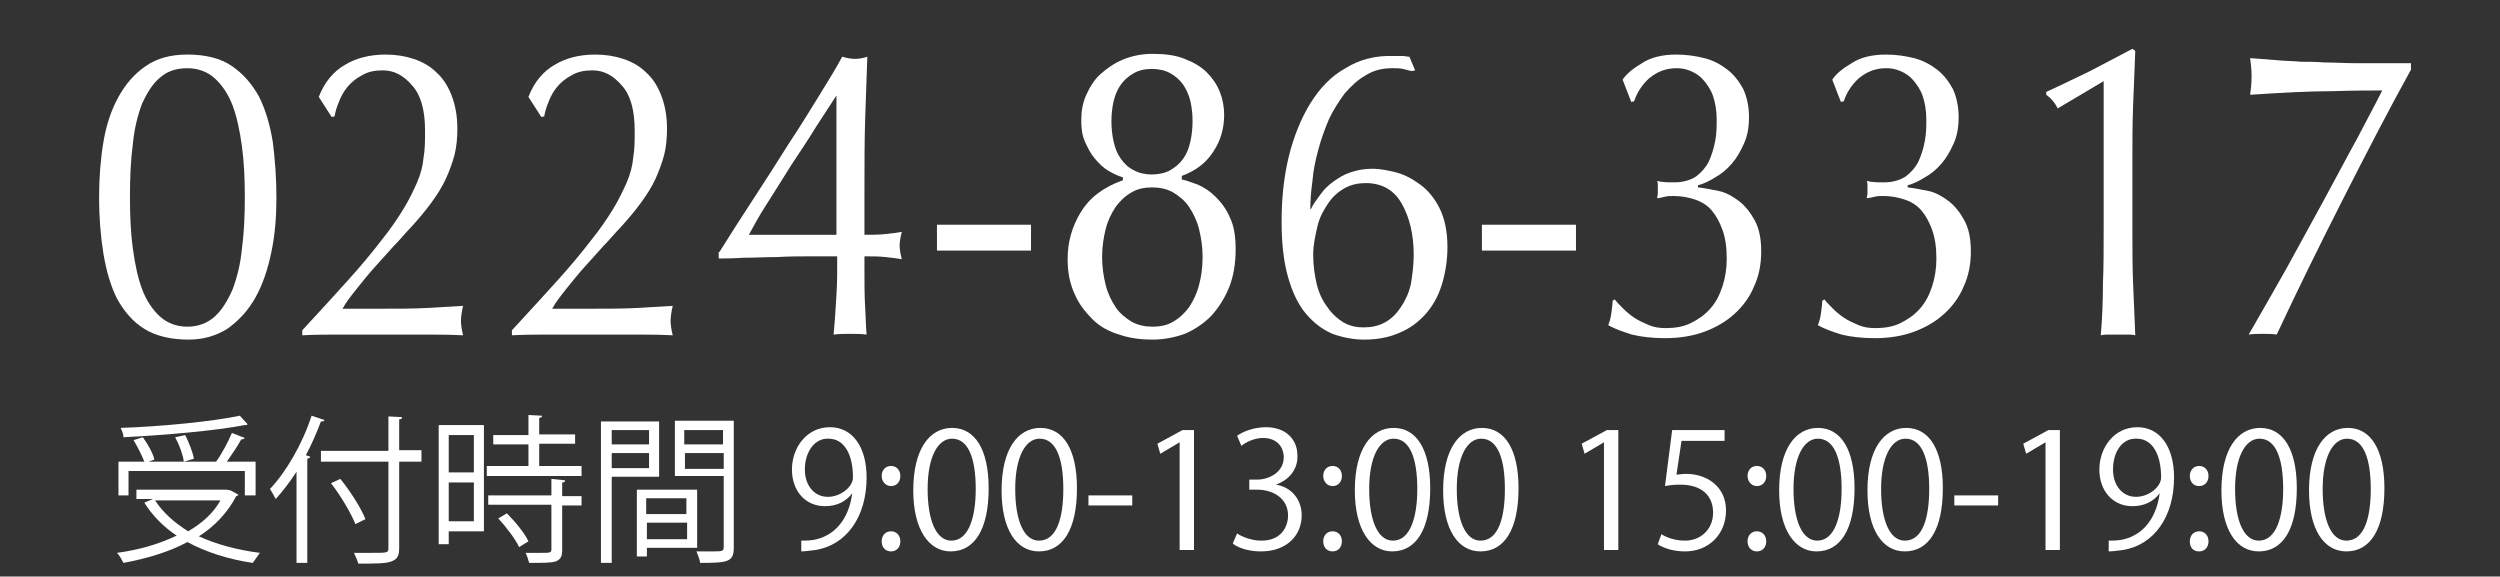 <?xml version="1.0" encoding="utf-8"?>
<!-- Generator: Adobe Illustrator 21.0.0, SVG Export Plug-In . SVG Version: 6.00 Build 0)  -->
<svg version="1.2" baseProfile="tiny" id="レイヤー_1"
	 xmlns="http://www.w3.org/2000/svg" xmlns:xlink="http://www.w3.org/1999/xlink" x="0px" y="0px" viewBox="0 0 348.2 80.3"
	 xml:space="preserve">
<rect x="0" y="0" width="348.2" height="80.3" fill="#333333" stroke="none"/>
<title>cta-tel</title>
<g>
	<path fill="#FFFFFF" d="M13.8,27.5c0-2.7,0.2-5.3,0.6-7.7c0.4-2.4,1.1-4.5,2.1-6.3c1-1.8,2.2-3.2,3.8-4.3c1.6-1.1,3.5-1.6,5.8-1.6
		c2.5,0,4.6,0.5,6.2,1.6c1.6,1.1,2.8,2.5,3.8,4.3c0.9,1.8,1.5,3.9,1.9,6.3c0.3,2.4,0.5,5,0.5,7.7c0,2.7-0.2,5.2-0.7,7.6
		c-0.5,2.4-1.2,4.5-2.2,6.3c-1,1.8-2.3,3.2-3.8,4.3c-1.5,1-3.4,1.6-5.5,1.6c-2.5,0-4.6-0.5-6.2-1.5c-1.6-1-2.8-2.4-3.8-4.2
		c-0.9-1.8-1.5-3.9-1.9-6.3C14,32.8,13.8,30.2,13.8,27.5z M18.1,27.5c0,2.5,0.1,4.9,0.4,7.1c0.3,2.2,0.7,4.1,1.3,5.7
		c0.6,1.6,1.5,2.9,2.5,3.8c1,0.9,2.3,1.4,3.8,1.4c1.5,0,2.8-0.5,3.8-1.4c1-0.9,1.8-2.2,2.5-3.8c0.6-1.6,1.1-3.5,1.3-5.7
		c0.3-2.2,0.4-4.6,0.4-7.1c0-2.5-0.1-4.9-0.4-7.1c-0.3-2.2-0.7-4.1-1.3-5.7c-0.6-1.6-1.5-2.9-2.5-3.8c-1-0.9-2.3-1.4-3.8-1.4
		c-1.5,0-2.8,0.4-3.8,1.3c-1,0.8-1.8,2.1-2.5,3.6c-0.6,1.6-1.1,3.5-1.3,5.7C18.2,22.3,18.1,24.8,18.1,27.5z"/>
	<path fill="#FFFFFF" d="M48.1,9c1.5-0.9,3.4-1.4,5.6-1.4c1.4,0,2.7,0.2,3.9,0.6c1.2,0.4,2.3,1,3.2,1.9c0.9,0.8,1.6,1.9,2.1,3.2
		c0.5,1.3,0.8,2.8,0.8,4.6c0,1.3-0.1,2.5-0.4,3.7c-0.3,1.1-0.7,2.2-1.2,3.3c-0.5,1.1-1.2,2.2-2,3.3c-0.8,1.1-1.8,2.3-2.9,3.5
		c-0.7,0.7-1.4,1.6-2.3,2.5c-0.9,1-1.8,2-2.7,3c-0.9,1-1.7,2-2.5,3c-0.8,1-1.5,1.9-2,2.8h5c2.5,0,4.8,0,6.7-0.1
		c1.9-0.1,3.6-0.2,5.1-0.3c-0.2,0.8-0.3,1.6-0.3,2.1c0,0.5,0.1,1.2,0.3,2c-1.9-0.1-3.8-0.1-5.6-0.1c-1.9,0-3.7,0-5.6,0s-3.8,0-5.6,0
		c-1.9,0-3.8,0-5.6,0.1v-0.7c2.5-2.7,4.6-5,6.4-7c1.8-2,3.3-3.8,4.6-5.5c1.3-1.6,2.3-3.1,3.1-4.4c0.8-1.3,1.4-2.6,1.9-3.7
		c0.5-1.2,0.8-2.3,0.9-3.5c0.2-1.1,0.2-2.4,0.2-3.7c0-2.9-0.6-5-1.8-6.3c-1.2-1.4-2.5-2.1-4.1-2.1c-1.1,0-2.1,0.2-2.9,0.7
		c-0.8,0.4-1.5,1-2,1.6c-0.5,0.6-0.9,1.3-1.2,2.1c-0.3,0.7-0.5,1.4-0.6,2l-0.4,0.1l-1.8-2.8C45.2,11.4,46.5,9.9,48.1,9z"/>
	<path fill="#FFFFFF" d="M77.3,9c1.5-0.9,3.4-1.4,5.6-1.4c1.4,0,2.7,0.2,3.9,0.6c1.2,0.4,2.3,1,3.2,1.9c0.9,0.8,1.6,1.9,2.1,3.2
		c0.5,1.3,0.8,2.8,0.8,4.6c0,1.3-0.1,2.5-0.4,3.7c-0.3,1.1-0.7,2.2-1.2,3.3c-0.5,1.1-1.2,2.2-2,3.3c-0.8,1.1-1.8,2.3-2.9,3.5
		c-0.7,0.7-1.4,1.6-2.3,2.5c-0.9,1-1.8,2-2.7,3c-0.9,1-1.7,2-2.5,3c-0.8,1-1.5,1.9-2,2.8h5c2.5,0,4.8,0,6.7-0.1
		c1.9-0.1,3.6-0.2,5.1-0.3c-0.2,0.8-0.3,1.6-0.3,2.1c0,0.5,0.1,1.2,0.3,2c-1.9-0.1-3.8-0.1-5.6-0.1c-1.9,0-3.7,0-5.6,0s-3.8,0-5.6,0
		c-1.9,0-3.8,0-5.6,0.1v-0.7c2.5-2.7,4.6-5,6.4-7c1.8-2,3.3-3.8,4.6-5.5c1.3-1.6,2.3-3.1,3.1-4.4c0.8-1.3,1.4-2.6,1.9-3.7
		c0.5-1.2,0.8-2.3,0.9-3.5c0.2-1.1,0.2-2.4,0.2-3.7c0-2.9-0.6-5-1.8-6.3c-1.2-1.4-2.5-2.1-4.1-2.1c-1.1,0-2.1,0.2-2.9,0.7
		c-0.8,0.4-1.5,1-2,1.6c-0.5,0.6-0.9,1.3-1.2,2.1c-0.3,0.7-0.5,1.4-0.6,2l-0.4,0.1l-1.8-2.8C74.4,11.4,75.7,9.9,77.3,9z"/>
	<path fill="#FFFFFF" d="M100.2,35.1c1.5-2.4,3.1-4.9,4.8-7.5c1.7-2.6,3.3-5.1,4.8-7.5c1.6-2.4,3-4.7,4.3-6.8
		c1.3-2.1,2.4-3.9,3.2-5.4c0.7,0.2,1.3,0.3,1.8,0.3c0.5,0,1.1-0.1,1.7-0.3c-0.1,2.5-0.2,5.4-0.3,8.6c-0.1,3.2-0.1,6.5-0.1,9.8v6.4
		c1,0,2,0,2.9-0.1c0.9-0.1,1.7-0.2,2.3-0.3c-0.2,0.8-0.3,1.4-0.3,1.9c0,0.5,0.1,1.1,0.3,1.9c-0.6-0.1-1.3-0.2-2.3-0.3
		c-0.9-0.1-1.9-0.1-2.9-0.1v2.4c0,1.5,0,3.1,0.1,4.7c0.1,1.6,0.1,2.9,0.2,3.8c-0.7-0.1-1.5-0.1-2.3-0.1s-1.6,0-2.3,0.1
		c0.1-1,0.2-2.3,0.3-3.9s0.2-3.1,0.2-4.6v-2.4c-0.8,0-2,0-3.5,0c-1.5,0-3.1,0-4.8,0.1c-1.7,0-3.2,0.1-4.8,0.1
		c-1.5,0.1-2.6,0.1-3.4,0.1V35.1z M116.5,13.3c-0.7,1.1-1.7,2.6-2.8,4.3c-1.1,1.8-2.3,3.6-3.5,5.4c-1.2,1.9-2.3,3.7-3.4,5.4
		c-1.1,1.7-1.9,3.2-2.5,4.3h12.2V13.3H116.5z"/>
	<path fill="#FFFFFF" d="M143.6,31.3v3.6h-13.1v-3.6H143.6z"/>
	<path fill="#FFFFFF" d="M148.7,36.1c0-2.4,0.6-4.5,1.8-6.5c1.2-2,3.1-3.5,5.9-4.5v-0.4c-0.7-0.2-1.3-0.5-2-0.9
		c-0.7-0.4-1.3-1-1.9-1.7c-0.6-0.7-1-1.5-1.4-2.4c-0.4-0.9-0.5-1.9-0.5-3c0-1.2,0.2-2.4,0.7-3.5c0.5-1.1,1.1-2.1,2-2.9
		c0.9-0.8,1.9-1.5,3.1-2c1.2-0.5,2.6-0.8,4.1-0.8c1.8,0,3.3,0.2,4.5,0.7c1.3,0.5,2.3,1.1,3.1,1.9c0.8,0.8,1.4,1.7,1.8,2.7
		c0.4,1,0.6,2.1,0.6,3.2c0,1.9-0.5,3.6-1.5,5.1c-1,1.6-2.5,2.7-4.4,3.4V25c0.6,0.1,1.3,0.4,2.2,0.7c0.9,0.4,1.7,0.9,2.5,1.7
		c0.8,0.8,1.5,1.7,2,2.9c0.6,1.2,0.8,2.7,0.8,4.5c0,1.9-0.3,3.7-0.9,5.2c-0.6,1.5-1.5,2.9-2.5,4c-1.1,1.1-2.3,1.9-3.7,2.5
		c-1.4,0.5-2.9,0.8-4.5,0.8c-1.6,0-3.2-0.2-4.6-0.7c-1.4-0.4-2.7-1.1-3.7-2.1s-1.9-2.1-2.5-3.5C149,39.5,148.7,37.9,148.7,36.1z
		 M167.5,35.8c0-1.4-0.2-2.7-0.5-3.9c-0.3-1.2-0.8-2.2-1.4-3.1c-0.6-0.9-1.4-1.5-2.2-2c-0.9-0.5-1.9-0.7-2.9-0.7
		c-1.1,0-2.1,0.2-2.9,0.7c-0.9,0.5-1.6,1.2-2.2,2c-0.6,0.9-1.1,1.9-1.4,3.1c-0.3,1.2-0.5,2.5-0.5,3.9c0,1.4,0.2,2.7,0.5,3.9
		c0.3,1.2,0.8,2.2,1.4,3.1c0.6,0.9,1.4,1.5,2.2,2c0.9,0.5,1.9,0.7,2.9,0.7c1.1,0,2.1-0.2,2.9-0.7c0.9-0.5,1.6-1.2,2.2-2
		c0.6-0.9,1.1-1.9,1.4-3.1C167.3,38.6,167.5,37.3,167.5,35.8z M166.1,16.9c0-1-0.1-1.9-0.3-2.8c-0.2-0.9-0.6-1.7-1-2.3
		c-0.5-0.7-1.1-1.2-1.8-1.6c-0.7-0.4-1.6-0.6-2.6-0.6c-1,0-1.8,0.2-2.5,0.6c-0.7,0.4-1.3,0.9-1.8,1.6c-0.5,0.7-0.8,1.5-1,2.3
		c-0.2,0.9-0.3,1.8-0.3,2.8c0,1,0.1,1.9,0.3,2.8c0.2,0.9,0.5,1.7,1,2.4c0.5,0.7,1,1.2,1.8,1.6c0.7,0.4,1.6,0.6,2.5,0.6
		c1,0,1.9-0.2,2.6-0.6c0.7-0.4,1.3-0.9,1.8-1.6c0.5-0.7,0.8-1.5,1-2.4C166,18.8,166.1,17.8,166.1,16.9z"/>
	<path fill="#FFFFFF" d="M196.6,9.9c-0.4-0.1-0.8-0.2-1.2-0.3c-0.4-0.1-0.9-0.1-1.5-0.1c-1.4,0-2.6,0.3-3.7,1
		c-1.1,0.6-2,1.5-2.9,2.5c-0.8,1.1-1.6,2.3-2.2,3.6c-0.6,1.4-1.1,2.8-1.5,4.3c-0.4,1.5-0.7,2.9-0.8,4.3c-0.2,1.4-0.3,2.7-0.3,3.9
		h0.1c0.3-0.7,0.8-1.3,1.3-2c0.5-0.7,1.1-1.3,1.8-1.8c0.7-0.5,1.5-1,2.4-1.3c0.9-0.3,1.9-0.5,3.1-0.5c0.9,0,2,0.2,3.2,0.5
		c1.2,0.3,2.3,0.9,3.4,1.7c1.1,0.8,2,1.9,2.7,3.3c0.7,1.4,1.1,3.2,1.1,5.4c0,1.9-0.3,3.7-0.8,5.3c-0.5,1.6-1.3,3-2.3,4.1
		s-2.2,2-3.7,2.6c-1.4,0.6-3,0.9-4.8,0.9c-1.5,0-3-0.3-4.4-0.8c-1.4-0.6-2.6-1.5-3.7-2.8c-1.1-1.3-1.9-3-2.5-5.1
		c-0.6-2.1-0.9-4.7-0.9-7.7c0-3.2,0.3-6.2,1-9.1c0.7-2.8,1.7-5.3,3-7.4c1.3-2.1,2.9-3.8,4.9-4.9c1.9-1.2,4.2-1.8,6.7-1.7
		c0.6,0,1,0,1.3,0c0.3,0,0.6,0.1,0.9,0.1l0.8,1.9L196.6,9.9z M196.9,35.5c0-2.9-0.6-5.3-1.7-7.2c-1.1-1.9-2.8-2.8-5-2.8
		c-1,0-2,0.2-2.9,0.7c-0.9,0.5-1.7,1.2-2.3,2.1c-0.6,0.9-1.2,1.9-1.5,3.2s-0.6,2.6-0.6,4c0,1.5,0.2,2.8,0.5,4.1
		c0.3,1.2,0.8,2.3,1.5,3.2c0.6,0.9,1.4,1.6,2.2,2.1c0.9,0.5,1.8,0.7,2.8,0.7c1.1,0,2.1-0.2,3-0.7c0.9-0.5,1.6-1.2,2.2-2.1
		c0.6-0.9,1.1-1.9,1.4-3.2C196.7,38.4,196.9,37,196.9,35.5z"/>
	<path fill="#FFFFFF" d="M219.5,31.3v3.6h-13.1v-3.6H219.5z"/>
	<path fill="#FFFFFF" d="M228.7,8.8c1.2-0.8,2.8-1.2,4.8-1.2c1.4,0,2.7,0.2,3.9,0.5c1.2,0.3,2.3,0.9,3.2,1.6
		c0.9,0.7,1.6,1.6,2.2,2.7c0.5,1.1,0.8,2.4,0.8,3.9c0,1.4-0.2,2.6-0.7,3.7c-0.5,1.1-1,2-1.7,2.8c-0.7,0.8-1.4,1.4-2.3,1.9
		c-0.8,0.5-1.6,0.9-2.4,1.1v0.3c0.9,0.1,1.9,0.3,2.9,0.5s2,0.8,2.8,1.4c0.9,0.7,1.6,1.6,2.2,2.7c0.6,1.1,0.9,2.5,0.9,4.3
		c0,1.8-0.3,3.4-1,4.9c-0.6,1.5-1.6,2.8-2.7,3.8c-1.2,1.1-2.6,1.9-4.2,2.5c-1.6,0.6-3.5,0.9-5.5,0.9c-1.8,0-3.4-0.2-4.6-0.5
		c-1.3-0.4-2.4-0.8-3.3-1.3c0.1-0.3,0.3-0.8,0.4-1.5c0.1-0.7,0.2-1.4,0.2-1.9l0.3-0.2c0.3,0.4,0.7,0.8,1.2,1.3
		c0.5,0.5,1,0.9,1.6,1.3c0.6,0.4,1.3,0.7,2,1c0.7,0.3,1.5,0.4,2.3,0.4c1.3,0,2.5-0.2,3.5-0.7c1-0.5,1.9-1.1,2.7-2s1.3-1.9,1.7-3.1
		c0.4-1.2,0.6-2.5,0.6-3.9c0-1.6-0.2-2.9-0.6-4c-0.4-1.1-0.9-2-1.5-2.7c-0.6-0.7-1.4-1.2-2.3-1.5c-0.9-0.3-1.9-0.5-3-0.5
		c-0.4,0-0.8,0-1.2,0.1c-0.4,0.1-0.8,0.2-1.1,0.2c0-0.2,0.1-0.4,0.1-0.6c0-0.2,0-0.4,0-0.6c0-0.2,0-0.4,0-0.6c0-0.2,0-0.4-0.1-0.6
		c0.7,0.2,1.5,0.2,2.4,0.2c1.2,0,2.2-0.3,3-0.8c0.8-0.6,1.4-1.3,1.8-2.1c0.4-0.9,0.7-1.8,0.9-2.9s0.2-2,0.2-3c0-1.2-0.2-2.3-0.5-3.2
		c-0.3-0.9-0.8-1.6-1.3-2.2c-0.5-0.6-1.1-1-1.8-1.3c-0.7-0.3-1.3-0.4-2-0.4c-1.5,0-2.7,0.5-3.8,1.4c-1,0.9-1.7,2-2.1,3.2l-0.4,0.1
		l-1.2-3.1C226.5,10.3,227.5,9.5,228.7,8.8z"/>
	<path fill="#FFFFFF" d="M257.9,8.8c1.2-0.8,2.8-1.2,4.8-1.2c1.4,0,2.7,0.2,3.9,0.5c1.2,0.3,2.3,0.9,3.2,1.6
		c0.9,0.7,1.6,1.6,2.2,2.7c0.5,1.1,0.8,2.4,0.8,3.9c0,1.4-0.2,2.6-0.7,3.7c-0.5,1.1-1,2-1.7,2.8c-0.7,0.8-1.4,1.4-2.3,1.9
		c-0.8,0.5-1.6,0.9-2.4,1.1v0.3c0.9,0.1,1.9,0.3,2.9,0.5s2,0.8,2.8,1.4c0.9,0.7,1.6,1.6,2.2,2.7c0.6,1.1,0.9,2.5,0.9,4.3
		c0,1.8-0.3,3.4-1,4.9c-0.6,1.5-1.6,2.8-2.7,3.8c-1.2,1.1-2.6,1.9-4.2,2.5c-1.6,0.6-3.5,0.9-5.5,0.9c-1.8,0-3.4-0.2-4.6-0.5
		c-1.3-0.4-2.4-0.8-3.3-1.3c0.1-0.3,0.3-0.8,0.4-1.5c0.1-0.7,0.2-1.4,0.2-1.9l0.3-0.2c0.3,0.4,0.7,0.8,1.2,1.3
		c0.5,0.5,1,0.9,1.6,1.3c0.6,0.4,1.3,0.7,2,1c0.7,0.3,1.5,0.4,2.3,0.4c1.3,0,2.5-0.2,3.5-0.7c1-0.5,1.9-1.1,2.7-2s1.3-1.9,1.7-3.1
		c0.4-1.2,0.6-2.5,0.6-3.9c0-1.6-0.2-2.9-0.6-4c-0.4-1.1-0.9-2-1.5-2.7c-0.6-0.7-1.4-1.2-2.3-1.5c-0.9-0.3-1.9-0.5-3-0.5
		c-0.4,0-0.8,0-1.2,0.1c-0.4,0.1-0.8,0.2-1.1,0.2c0-0.2,0.1-0.4,0.1-0.6c0-0.2,0-0.4,0-0.6c0-0.2,0-0.4,0-0.6c0-0.2,0-0.4-0.1-0.6
		c0.7,0.2,1.5,0.2,2.4,0.2c1.2,0,2.2-0.3,3-0.8c0.8-0.6,1.4-1.3,1.8-2.1c0.4-0.9,0.7-1.8,0.9-2.9s0.2-2,0.2-3c0-1.2-0.2-2.3-0.5-3.2
		c-0.3-0.9-0.8-1.6-1.3-2.2c-0.5-0.6-1.1-1-1.8-1.3c-0.7-0.3-1.3-0.4-2-0.4c-1.5,0-2.7,0.5-3.8,1.4c-1,0.9-1.7,2-2.1,3.2l-0.4,0.1
		l-1.2-3.1C255.7,10.3,256.7,9.5,257.9,8.8z"/>
	<path fill="#FFFFFF" d="M286.6,15.1c-0.4-0.8-0.9-1.4-1.6-1.9v-0.4c2-0.9,4-1.9,6.1-2.9c2.1-1.1,4-2.1,5.9-3.1l0.4,0.3
		c-0.1,2.5-0.2,5.1-0.3,7.6c-0.1,2.5-0.1,5-0.1,7.6v9.7c0,2.5,0,5,0.1,7.5c0.1,2.5,0.2,4.9,0.3,7.2c-0.4-0.1-0.8-0.1-1.2-0.1
		c-0.4,0-0.8,0-1.2,0s-0.8,0-1.2,0s-0.8,0-1.2,0.1c0.2-2.4,0.3-4.8,0.3-7.2c0.1-2.4,0.1-4.9,0.1-7.5V11.3L286.6,15.1z"/>
	<path fill="#FFFFFF" d="M326.3,27.8c-3.2,6.3-6.3,12.6-9.2,18.8c-0.6-0.1-1.2-0.1-2-0.1c-0.7,0-1.3,0-1.9,0.1
		c1.6-2.8,3.4-5.9,5.2-9.1c1.8-3.3,3.5-6.4,5.2-9.5c1.7-3.1,3.2-6,4.7-8.7c1.4-2.7,2.6-4.9,3.5-6.7c-1.6,0-3.9,0-7,0.1
		c-3.1,0-6.9,0.2-11.4,0.5c0.1-0.8,0.2-1.6,0.2-2.6c0-0.9-0.1-1.8-0.2-2.5c1.5,0.1,2.8,0.2,3.9,0.3c1.1,0.1,2.2,0.1,3.2,0.2
		c0.8,0,1.9,0,3.3,0.1c1.4,0,2.8,0.1,4.1,0.1h2.5c1.1,0,2,0,2.8,0c0.8,0,1.7,0,2.6,0v0.9C332.7,15.3,329.5,21.5,326.3,27.8z"/>
</g>
<g>
	<path fill="#FFFFFF" d="M32.1,68.3l1.1,0.6c0,0.1-0.2,0.2-0.3,0.2c-1.2,2.3-3,4.2-5.2,5.6c2.4,1.1,5.3,1.9,8.5,2.3
		c-0.3,0.4-0.7,1-1,1.4c-3.4-0.5-6.5-1.5-9.1-2.9c-2.6,1.4-5.7,2.3-8.9,2.9c-0.2-0.4-0.6-1.1-0.9-1.4c3-0.4,5.8-1.2,8.3-2.4
		c-1.8-1.2-3.4-2.8-4.5-4.6l1.2-0.5h-2.3v-1.3h12.6L32.1,68.3z M17.9,65.6V69h-1.4v-4.7h3.6c-0.3-0.8-0.9-2-1.5-3l1.3-0.4
		c0.7,1,1.4,2.2,1.6,3.1l-0.8,0.3h9.4c0.8-1.1,1.7-2.8,2.2-4l1.8,0.7c-0.1,0.1-0.2,0.2-0.5,0.2c-0.5,0.9-1.3,2.1-2,3.1h4V69h-1.5
		v-3.4H17.9z M34.5,59.1c-0.1,0-0.1,0.1-0.2,0.1c-0.1,0-0.1,0-0.2,0c-4.1,0.8-11.1,1.4-16.9,1.7c0-0.4-0.2-0.9-0.4-1.3
		c5.8-0.2,12.8-0.9,16.6-1.7L34.5,59.1z M21.6,69.7c1.1,1.7,2.7,3.1,4.6,4.3c1.9-1.1,3.5-2.5,4.5-4.3H21.6z M25.8,60.6
		c0.5,1,1.1,2.5,1.2,3.3l-1.4,0.4c-0.1-0.9-0.6-2.3-1.2-3.4L25.8,60.6z"/>
	<path fill="#FFFFFF" d="M41.3,65.7c-0.9,1.4-1.9,2.7-2.9,3.8c-0.2-0.4-0.6-1.1-0.8-1.4c2.2-2.3,4.5-6.2,5.8-10.2l1.8,0.6
		c-0.1,0.2-0.2,0.2-0.5,0.2c-0.6,1.6-1.3,3.2-2.1,4.7l0.6,0.2c0,0.2-0.2,0.2-0.4,0.3v14.5h-1.5V65.7z M58.7,62.8v1.5h-3.1v12
		c0,1.2-0.3,1.6-1.1,1.9c-0.8,0.3-2.2,0.3-4.6,0.3c-0.1-0.4-0.4-1.1-0.6-1.5c0.9,0,1.8,0,2.6,0c2.1,0,2.2,0,2.2-0.7v-12h-9.4v-1.5
		h9.4V58l1.9,0.1c0,0.2-0.1,0.3-0.4,0.3v4.3H58.7z M47.4,66.7c1.4,1.7,2.9,4.1,3.5,5.6L49.5,73c-0.6-1.5-2-3.9-3.4-5.7L47.4,66.7z"
		/>
	<path fill="#FFFFFF" d="M67.4,59.2V74h-4.9v1.8h-1.4V59.2H67.4z M66,60.6h-3.5v5.2H66V60.6z M62.5,72.6H66v-5.4h-3.5V72.6z
		 M75.1,64.9H81v1.4H67.8v-1.4h5.8v-3h-4.9v-1.3h4.9v-2.8l1.9,0.1c0,0.2-0.2,0.3-0.4,0.3v2.3h5v1.3h-5V64.9z M78.7,66.9
		c0,0.2-0.1,0.3-0.4,0.3v1.9h2.7v1.3h-2.7v6.2c0,0.9-0.2,1.3-0.9,1.6c-0.7,0.2-1.8,0.2-3.7,0.2c-0.1-0.4-0.3-1-0.5-1.4
		c0.8,0,1.6,0,2.2,0c1.2,0,1.4,0,1.4-0.5v-6.2h-8.8v-1.3h8.8v-2.3L78.7,66.9z M72.3,76.2c-0.5-1.1-1.8-2.8-2.9-4l1.2-0.7
		c1.2,1.2,2.5,2.8,3,3.9L72.3,76.2z"/>
	<path fill="#FFFFFF" d="M91.8,66.4h-6.6v12h-1.5V58.7h8.1V66.4z M90.4,59.9h-5.2v2h5.2V59.9z M85.2,65.2h5.2v-2.1h-5.2V65.2z
		 M97.1,76.3h-7v1.2h-1.4v-9.3h8.4V76.3z M95.6,69.4h-5.6v2.2h5.6V69.4z M90.1,75.1h5.6v-2.3h-5.6V75.1z M102.2,58.7v17.6
		c0,2-0.9,2.1-4.7,2.1c0-0.4-0.3-1.1-0.5-1.6c0.7,0,1.4,0,2,0c1.6,0,1.8,0,1.8-0.6v-9.9h-6.8v-7.7H102.2z M100.7,59.9h-5.4v2h5.4
		V59.9z M95.4,65.3h5.4v-2.2h-5.4V65.3z"/>
	<path fill="#FFFFFF" d="M118.7,68.7c-0.9,1.2-2.2,1.8-3.8,1.8c-2.8,0-4.6-2.2-4.6-5.1c0-3,2-5.9,5.3-5.9c3.1,0,5.1,2.7,5.1,7
		c0,5.5-2.8,9.4-7.1,10.1c-0.8,0.1-1.5,0.2-2,0.2v-1.5c0.5,0,1,0,1.7-0.1C116.1,74.7,118.2,72.5,118.7,68.7L118.7,68.7z M112.1,65.4
		c0,2.2,1.3,3.8,3.2,3.8c1.8,0,3.5-1.4,3.5-2.7c0-3.2-1.2-5.4-3.4-5.4C113.5,61,112.1,62.9,112.1,65.4z"/>
	<path fill="#FFFFFF" d="M122.8,66.3c0-0.8,0.5-1.4,1.3-1.4c0.8,0,1.3,0.6,1.3,1.4c0,0.8-0.5,1.4-1.3,1.4
		C123.3,67.7,122.8,67,122.8,66.3z M122.8,75.4c0-0.8,0.5-1.4,1.3-1.4c0.8,0,1.3,0.6,1.3,1.4c0,0.8-0.5,1.4-1.3,1.4
		C123.3,76.8,122.8,76.2,122.8,75.4z"/>
	<path fill="#FFFFFF" d="M127.2,68.3c0-5.8,2.3-8.7,5.4-8.7c3.2,0,5.1,3,5.1,8.4c0,5.8-2,8.8-5.3,8.8
		C129.4,76.8,127.2,73.8,127.2,68.3z M135.9,68.1c0-4.2-1-7-3.3-7c-2,0-3.4,2.6-3.4,7s1.2,7.2,3.3,7.2
		C134.9,75.3,135.9,72.1,135.9,68.1z"/>
	<path fill="#FFFFFF" d="M139.5,68.3c0-5.8,2.3-8.7,5.4-8.7c3.2,0,5.1,3,5.1,8.4c0,5.8-2,8.8-5.3,8.8
		C141.6,76.8,139.5,73.8,139.5,68.3z M148.1,68.1c0-4.2-1-7-3.3-7c-2,0-3.4,2.6-3.4,7s1.2,7.2,3.3,7.2
		C147.2,75.3,148.1,72.1,148.1,68.1z"/>
	<path fill="#FFFFFF" d="M151.6,69h6.1v1.4h-6.1V69z"/>
	<path fill="#FFFFFF" d="M164.3,76.6V61.6h0l-2.7,1.6l-0.4-1.4l3.5-1.9h1.6v16.7H164.3z"/>
	<path fill="#FFFFFF" d="M177.7,67.5c2,0.3,3.6,1.9,3.6,4.3c0,2.6-1.9,5-5.7,5c-1.7,0-3.2-0.5-3.9-1.1l0.6-1.4c0.6,0.4,1.9,1,3.4,1
		c2.8,0,3.7-2,3.7-3.5c0-2.4-2.1-3.6-4.3-3.6h-1.1v-1.4h1.1c1.6,0,3.7-1,3.7-3.1c0-1.4-0.9-2.7-2.9-2.7c-1.2,0-2.4,0.6-3,1.1
		l-0.6-1.4c0.8-0.6,2.4-1.2,4-1.2c3,0,4.4,1.9,4.4,3.9C180.8,65.2,179.7,66.8,177.7,67.5L177.7,67.5z"/>
	<path fill="#FFFFFF" d="M184.3,66.3c0-0.8,0.5-1.4,1.3-1.4c0.8,0,1.3,0.6,1.3,1.4c0,0.8-0.5,1.4-1.3,1.4
		C184.8,67.7,184.3,67,184.3,66.3z M184.3,75.4c0-0.8,0.5-1.4,1.3-1.4c0.8,0,1.3,0.6,1.3,1.4c0,0.8-0.5,1.4-1.3,1.4
		C184.8,76.8,184.3,76.2,184.3,75.4z"/>
	<path fill="#FFFFFF" d="M188.7,68.3c0-5.8,2.3-8.7,5.4-8.7c3.2,0,5.1,3,5.1,8.4c0,5.8-2,8.8-5.3,8.8
		C190.9,76.8,188.7,73.8,188.7,68.3z M197.4,68.1c0-4.2-1-7-3.3-7c-2,0-3.4,2.6-3.4,7s1.2,7.2,3.3,7.2
		C196.4,75.3,197.4,72.1,197.4,68.1z"/>
	<path fill="#FFFFFF" d="M201,68.3c0-5.8,2.3-8.7,5.4-8.7c3.2,0,5.1,3,5.1,8.4c0,5.8-2,8.8-5.3,8.8C203.1,76.8,201,73.8,201,68.3z
		 M209.6,68.1c0-4.2-1-7-3.3-7c-2,0-3.4,2.6-3.4,7s1.2,7.2,3.3,7.2C208.7,75.3,209.6,72.1,209.6,68.1z"/>
	<path fill="#FFFFFF" d="M223.4,76.6V61.6h0l-2.7,1.6l-0.4-1.4l3.5-1.9h1.6v16.7H223.4z"/>
	<path fill="#FFFFFF" d="M240.2,59.9v1.5h-6l-0.7,4.7c0.4,0,0.7-0.1,1.3-0.1c3,0,5.6,1.8,5.6,5.1c0,3.3-2.4,5.7-5.7,5.7
		c-1.7,0-3.1-0.5-3.8-1l0.5-1.4c0.6,0.4,1.8,0.9,3.3,0.9c2.1,0,3.9-1.5,3.9-3.9c0-2.3-1.5-3.9-4.6-3.9c-0.9,0-1.6,0.1-2.1,0.2l1-7.8
		H240.2z"/>
	<path fill="#FFFFFF" d="M243.4,66.3c0-0.8,0.5-1.4,1.3-1.4c0.8,0,1.3,0.6,1.3,1.4c0,0.8-0.5,1.4-1.3,1.4
		C243.9,67.7,243.4,67,243.4,66.3z M243.4,75.4c0-0.8,0.5-1.4,1.3-1.4c0.8,0,1.3,0.6,1.3,1.4c0,0.8-0.5,1.4-1.3,1.4
		C243.9,76.8,243.4,76.2,243.4,75.4z"/>
	<path fill="#FFFFFF" d="M247.8,68.3c0-5.8,2.3-8.7,5.4-8.7c3.2,0,5.1,3,5.1,8.4c0,5.8-2,8.8-5.3,8.8
		C250,76.8,247.8,73.8,247.8,68.3z M256.5,68.1c0-4.2-1-7-3.3-7c-2,0-3.4,2.6-3.4,7s1.2,7.2,3.3,7.2
		C255.5,75.3,256.5,72.1,256.5,68.1z"/>
	<path fill="#FFFFFF" d="M260.1,68.3c0-5.8,2.3-8.7,5.4-8.7c3.2,0,5.1,3,5.1,8.4c0,5.8-2,8.8-5.3,8.8
		C262.2,76.8,260.1,73.8,260.1,68.3z M268.7,68.1c0-4.2-1-7-3.3-7c-2,0-3.4,2.6-3.4,7s1.2,7.2,3.3,7.2
		C267.8,75.3,268.7,72.1,268.7,68.1z"/>
	<path fill="#FFFFFF" d="M272.2,69h6.1v1.4h-6.1V69z"/>
	<path fill="#FFFFFF" d="M284.9,76.6V61.6h0l-2.7,1.6l-0.4-1.4l3.5-1.9h1.6v16.7H284.9z"/>
	<path fill="#FFFFFF" d="M300.8,68.7c-0.9,1.2-2.2,1.8-3.8,1.8c-2.8,0-4.6-2.2-4.6-5.1c0-3,2-5.9,5.3-5.9c3.1,0,5.1,2.7,5.1,7
		c0,5.5-2.8,9.4-7.1,10.1c-0.8,0.1-1.5,0.2-2,0.2v-1.5c0.5,0,1,0,1.7-0.1C298.2,74.7,300.3,72.5,300.8,68.7L300.8,68.7z M294.3,65.4
		c0,2.2,1.3,3.8,3.2,3.8c1.8,0,3.5-1.4,3.5-2.7c0-3.2-1.2-5.4-3.4-5.4C295.6,61,294.3,62.9,294.3,65.4z"/>
	<path fill="#FFFFFF" d="M305,66.3c0-0.8,0.5-1.4,1.3-1.4c0.8,0,1.3,0.6,1.3,1.4c0,0.8-0.5,1.4-1.3,1.4C305.4,67.7,305,67,305,66.3z
		 M305,75.4c0-0.8,0.5-1.4,1.3-1.4c0.8,0,1.3,0.6,1.3,1.4c0,0.8-0.5,1.4-1.3,1.4C305.4,76.8,305,76.2,305,75.4z"/>
	<path fill="#FFFFFF" d="M309.4,68.3c0-5.8,2.3-8.7,5.4-8.7c3.2,0,5.1,3,5.1,8.4c0,5.8-2,8.8-5.3,8.8
		C311.5,76.8,309.4,73.8,309.4,68.3z M318,68.1c0-4.2-1-7-3.3-7c-2,0-3.4,2.6-3.4,7s1.2,7.2,3.3,7.2C317,75.3,318,72.1,318,68.1z"/>
	<path fill="#FFFFFF" d="M321.6,68.3c0-5.8,2.3-8.7,5.4-8.7c3.2,0,5.1,3,5.1,8.4c0,5.8-2,8.8-5.3,8.8
		C323.7,76.8,321.6,73.8,321.6,68.3z M330.2,68.1c0-4.2-1-7-3.3-7c-2,0-3.4,2.6-3.4,7s1.2,7.2,3.3,7.2
		C329.3,75.3,330.2,72.1,330.2,68.1z"/>
</g>
</svg>
